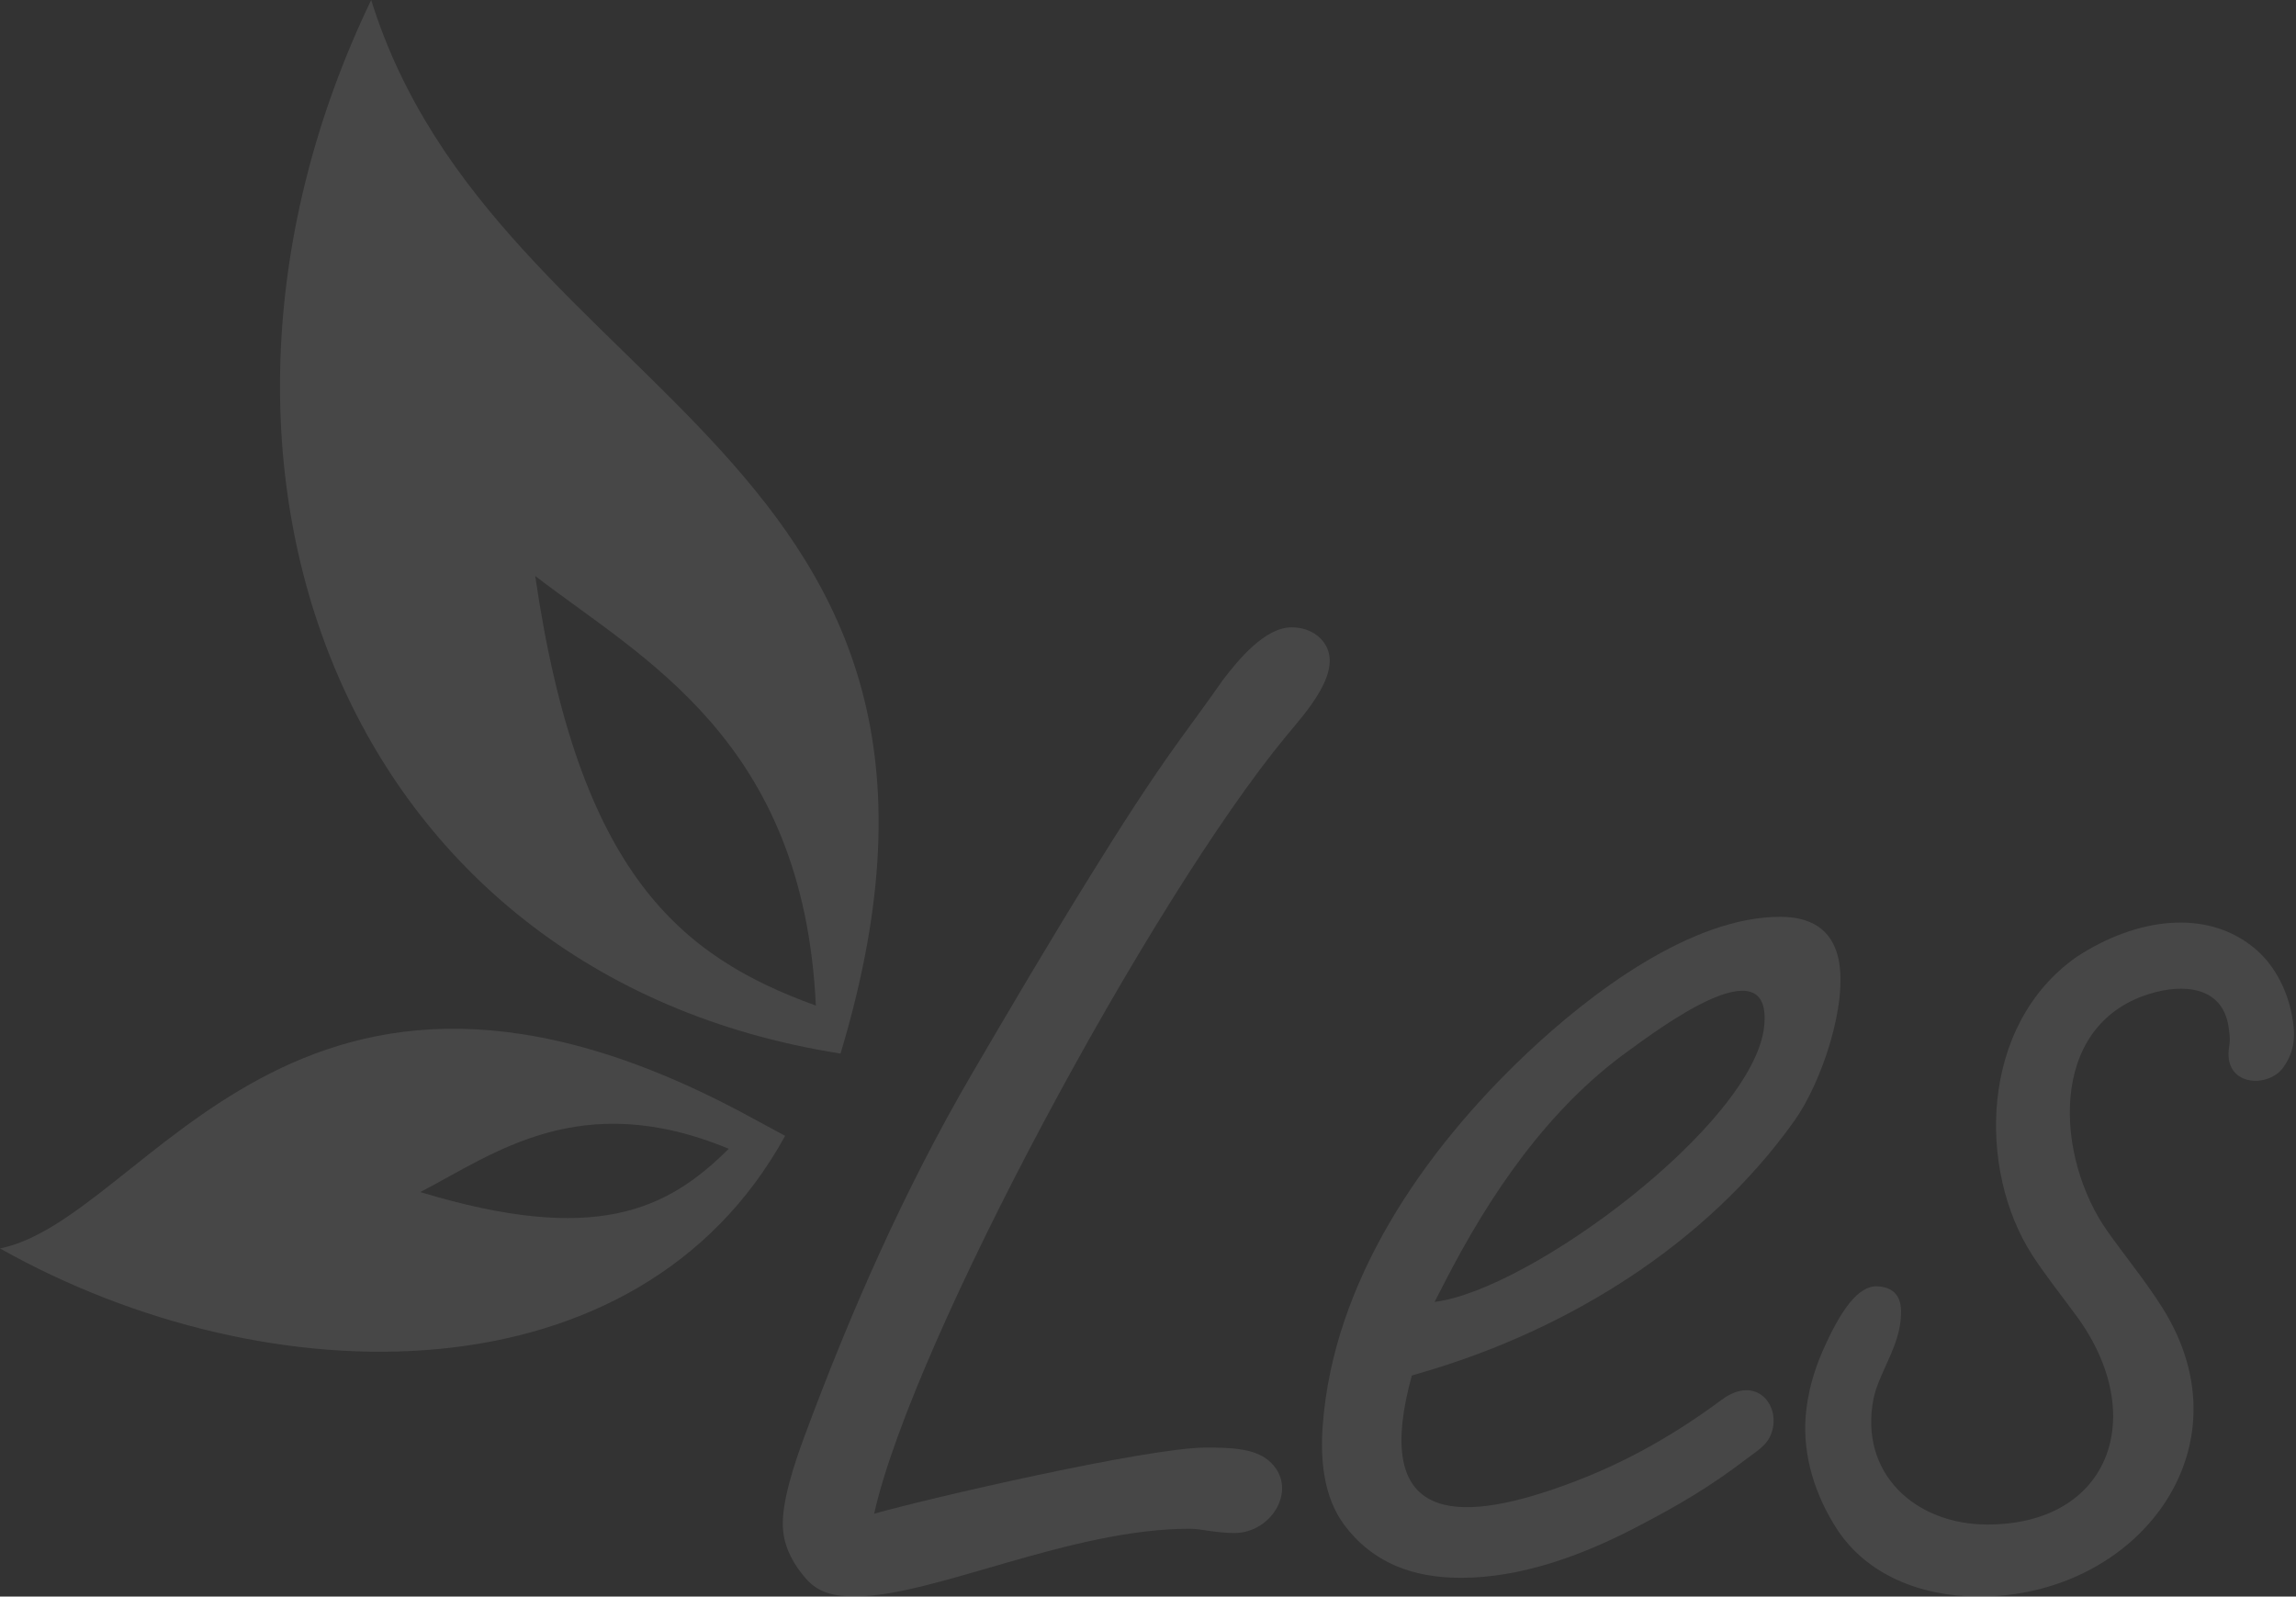 <?xml version="1.0" encoding="UTF-8"?> <svg xmlns="http://www.w3.org/2000/svg" width="962" height="669" viewBox="0 0 962 669" fill="none"><rect x="0" y="0" width="962" height="669" fill="#333333" stroke="none"/><g opacity="0.1"><path fill-rule="evenodd" clip-rule="evenodd" d="M366.258 634.276C387.857 628.097 480.837 606.555 505.266 606.555C515.142 606.555 525.422 606.786 531.543 611.984C544.422 622.899 533.391 642.362 517.163 642.362C513.756 642.362 510.233 641.957 506.826 641.495C504.169 641.091 501.166 640.571 498.452 640.571C448.323 640.571 391.149 668.927 358.404 668.927C349.856 668.927 343.042 667.599 337.671 661.477C332.877 655.991 329.123 649.523 328.199 642.073C326.698 630.811 333.166 612.446 337.093 601.762C356.325 549.901 378.906 498.502 407.031 450.279C423.317 422.385 439.776 394.491 456.813 367.001C468.883 347.539 481.357 327.904 494.813 309.308C500.646 301.222 506.652 293.195 512.312 284.994C519.127 276.1 530.1 262.875 541.13 262.875C547.194 262.875 551.872 265.358 554.586 269.054C563.48 280.894 546.963 298.681 538.878 308.441C482.512 376.646 382.371 562.029 366.258 634.276Z" fill="white"></path><path fill-rule="evenodd" clip-rule="evenodd" d="M742.284 600.321C746.211 588.886 735.874 575.777 721.378 586.518C698.855 603.209 676.332 615.394 650.228 624.23C605.817 639.246 575.497 634.626 591.552 576.354L596.634 574.853C656.638 557.238 714.852 521.606 751.871 469.571C763.306 453.459 774.221 420.771 770.352 402.059C768.215 391.78 761.458 384.156 745.865 384.156C708.499 384.156 666.167 416.382 639.775 441.331C595.999 482.681 558.807 537.083 554.245 596.856C553.09 611.525 554.533 627.233 563.196 638.899C574.977 654.781 591.841 661.134 612.112 661.134C637.176 661.134 662.587 651.893 685.225 640.112C703.822 630.467 716.527 622.902 731.773 611.294C736.162 607.944 740.494 605.634 742.284 600.321ZM605.182 537.545C624.067 500.757 648.438 464.604 682.569 440.118C693.888 431.975 742.862 394.783 739.166 430.127C734.719 471.015 641.045 540.663 601.081 545.515L605.182 537.545Z" fill="white"></path><path fill-rule="evenodd" clip-rule="evenodd" d="M956.655 447.29C961.794 440.071 961.794 433.372 960.293 425.402C958.329 415.007 953.247 404.9 945.509 398.086C925.007 380.183 894.803 384.745 870.143 400.915C829.197 429.56 828.561 490.373 851.489 525.89C857.033 534.437 863.848 542.984 870.2 551.647C900.52 593.228 884.118 638.795 832.719 638.795C802.169 638.795 778.953 617.08 784.959 586.24C787.096 575.268 796.336 563.833 796.509 550.55C796.798 543.215 793.506 539.346 786.634 538.999C778.664 538.595 771.272 548.702 763.475 566.547C759.779 575.094 757.296 584.104 756.545 593.517C755.274 610.381 760.703 626.782 769.539 640.527C782.129 660.047 805.056 668.883 828.735 668.999C894.918 669.403 943.487 607.32 906.006 547.951C898.903 536.689 890.298 526.236 883.021 515.957C861.307 485.29 857.61 430.022 900.231 416.566C915.362 411.772 931.071 413.736 933.67 429.849C934.132 432.621 934.536 435.509 934.016 438.396C931.128 455.375 950.417 456.126 956.655 447.29Z" fill="white"></path><path fill-rule="evenodd" clip-rule="evenodd" d="M352.17 441.454C428.691 187.693 208.137 169.212 155.525 0C62.718 193.006 143.051 408.651 352.17 441.454ZM328.954 475.932L313.361 467.5C123.531 364.817 62.256 510.409 0 523.115C112.789 586.584 267.621 587.739 328.954 475.932ZM305.333 481.36C242.961 455.488 206.751 483.671 176.085 499.495C249.314 521.671 279.403 507.176 305.333 481.36ZM341.832 421.356C336.635 310.242 269.296 276.053 224.25 241.344C242.442 366.146 285.178 400.855 341.832 421.356Z" fill="white"></path></g></svg> 